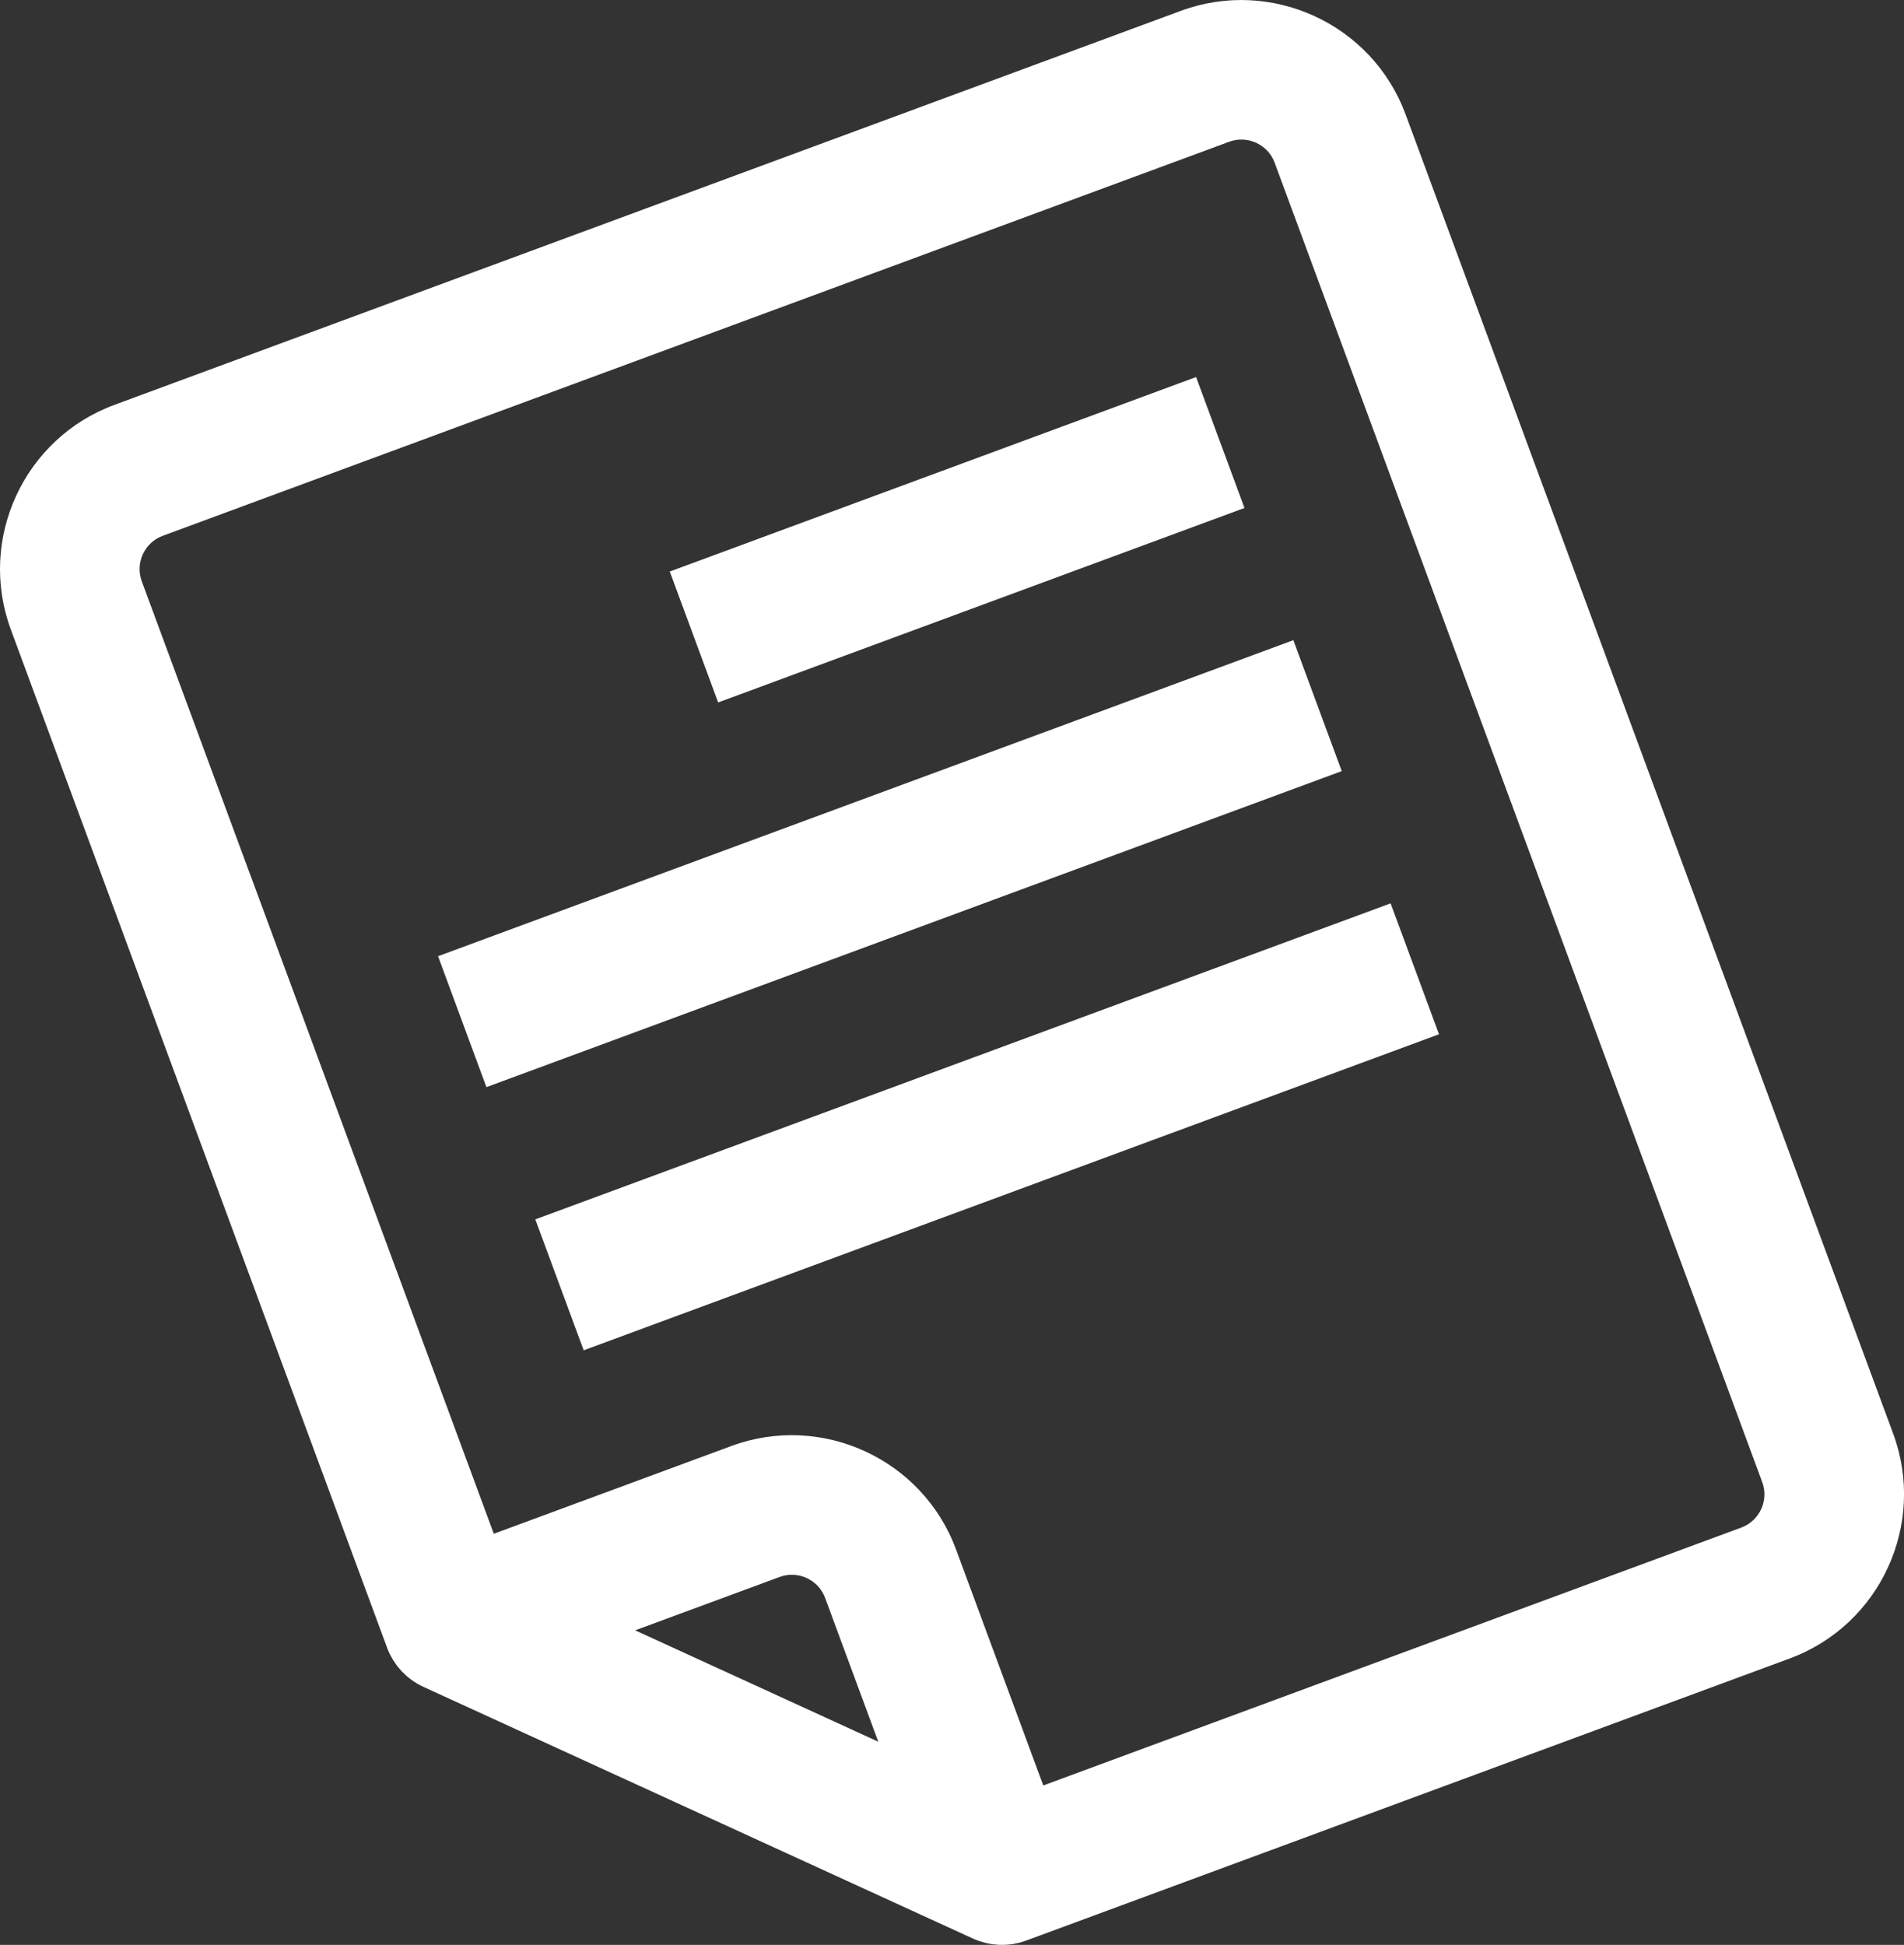 <?xml version="1.0" encoding="UTF-8"?>
<svg id="Layer_2" data-name="Layer 2" xmlns="http://www.w3.org/2000/svg" viewBox="0 0 572.89 585.23">
  <rect x="0" y="0" width="572.89" height="585.23" fill="#333333" stroke="none"/>
  <defs>
    <style>
      .cls-1 {
        fill: #fff;
      }
    </style>
  </defs>
  <g id="outlines">
    <g>
      <path class="cls-1" d="M116.46,495.8c.24.65.51,1.29.82,1.91.13.27.29.52.43.78.18.34.36.69.56,1.02.19.3.4.59.6.88.19.27.36.55.57.82.21.28.44.54.66.8.22.26.43.53.66.78.22.24.46.46.69.68.26.25.51.51.78.76.24.21.49.4.73.59.29.23.57.47.87.69.3.21.61.4.91.6.27.17.53.36.81.52.6.35,1.21.67,1.83.95,0,0,.01,0,.02.01l165.3,75.72h0s.04.02.04.02c.12.06.25.09.37.15.51.22,1.02.43,1.54.61.31.11.62.18.92.27.35.1.69.21,1.05.3.35.08.7.14,1.06.21.32.06.64.13.96.17.35.05.7.07,1.06.1.33.03.66.07,1,.08.34.01.67,0,1,0,.35,0,.7,0,1.06-.02.33-.02.65-.06.98-.1.36-.04.71-.07,1.07-.12.36-.06.71-.14,1.06-.22.32-.07.63-.12.95-.21.52-.14,1.02-.3,1.53-.48.14-.05.29-.08.43-.14l229.72-84.88c27.24-10.06,41.2-40.41,31.14-67.64L422.92,34.41c-10.06-27.23-40.41-41.2-67.64-31.14L34.41,121.83C7.17,131.9-6.8,162.24,3.27,189.47l32.92,89.08h0s80.27,217.23,80.27,217.23h0s0,.01,0,.02ZM264.26,524.09l-73.15-33.51,43.47-16.06c5.51-2.04,11.65.79,13.69,6.3l15.99,43.27ZM75.58,264l-32.92-89.08c-2.04-5.51.79-11.65,6.3-13.69L369.84,42.66c5.51-2.04,11.65.79,13.69,6.3l146.7,397.01c2.04,5.51-.79,11.65-6.3,13.69l-210.02,77.6-26.24-71c-10.06-27.23-40.41-41.2-67.64-31.14l-71.45,26.4-72.99-197.53h0Z"/>
      <rect class="cls-1" x="159.84" y="318.07" width="274.36" height="42" transform="translate(-99.11 123.97) rotate(-20.28)"/>
      <rect class="cls-1" x="130.58" y="238.88" width="274.36" height="42" transform="translate(-73.48 108.92) rotate(-20.28)"/>
      <rect class="cls-1" x="203.57" y="141.41" width="168.83" height="42" transform="translate(-38.44 109.89) rotate(-20.28)"/>
    </g>
  </g>
</svg>